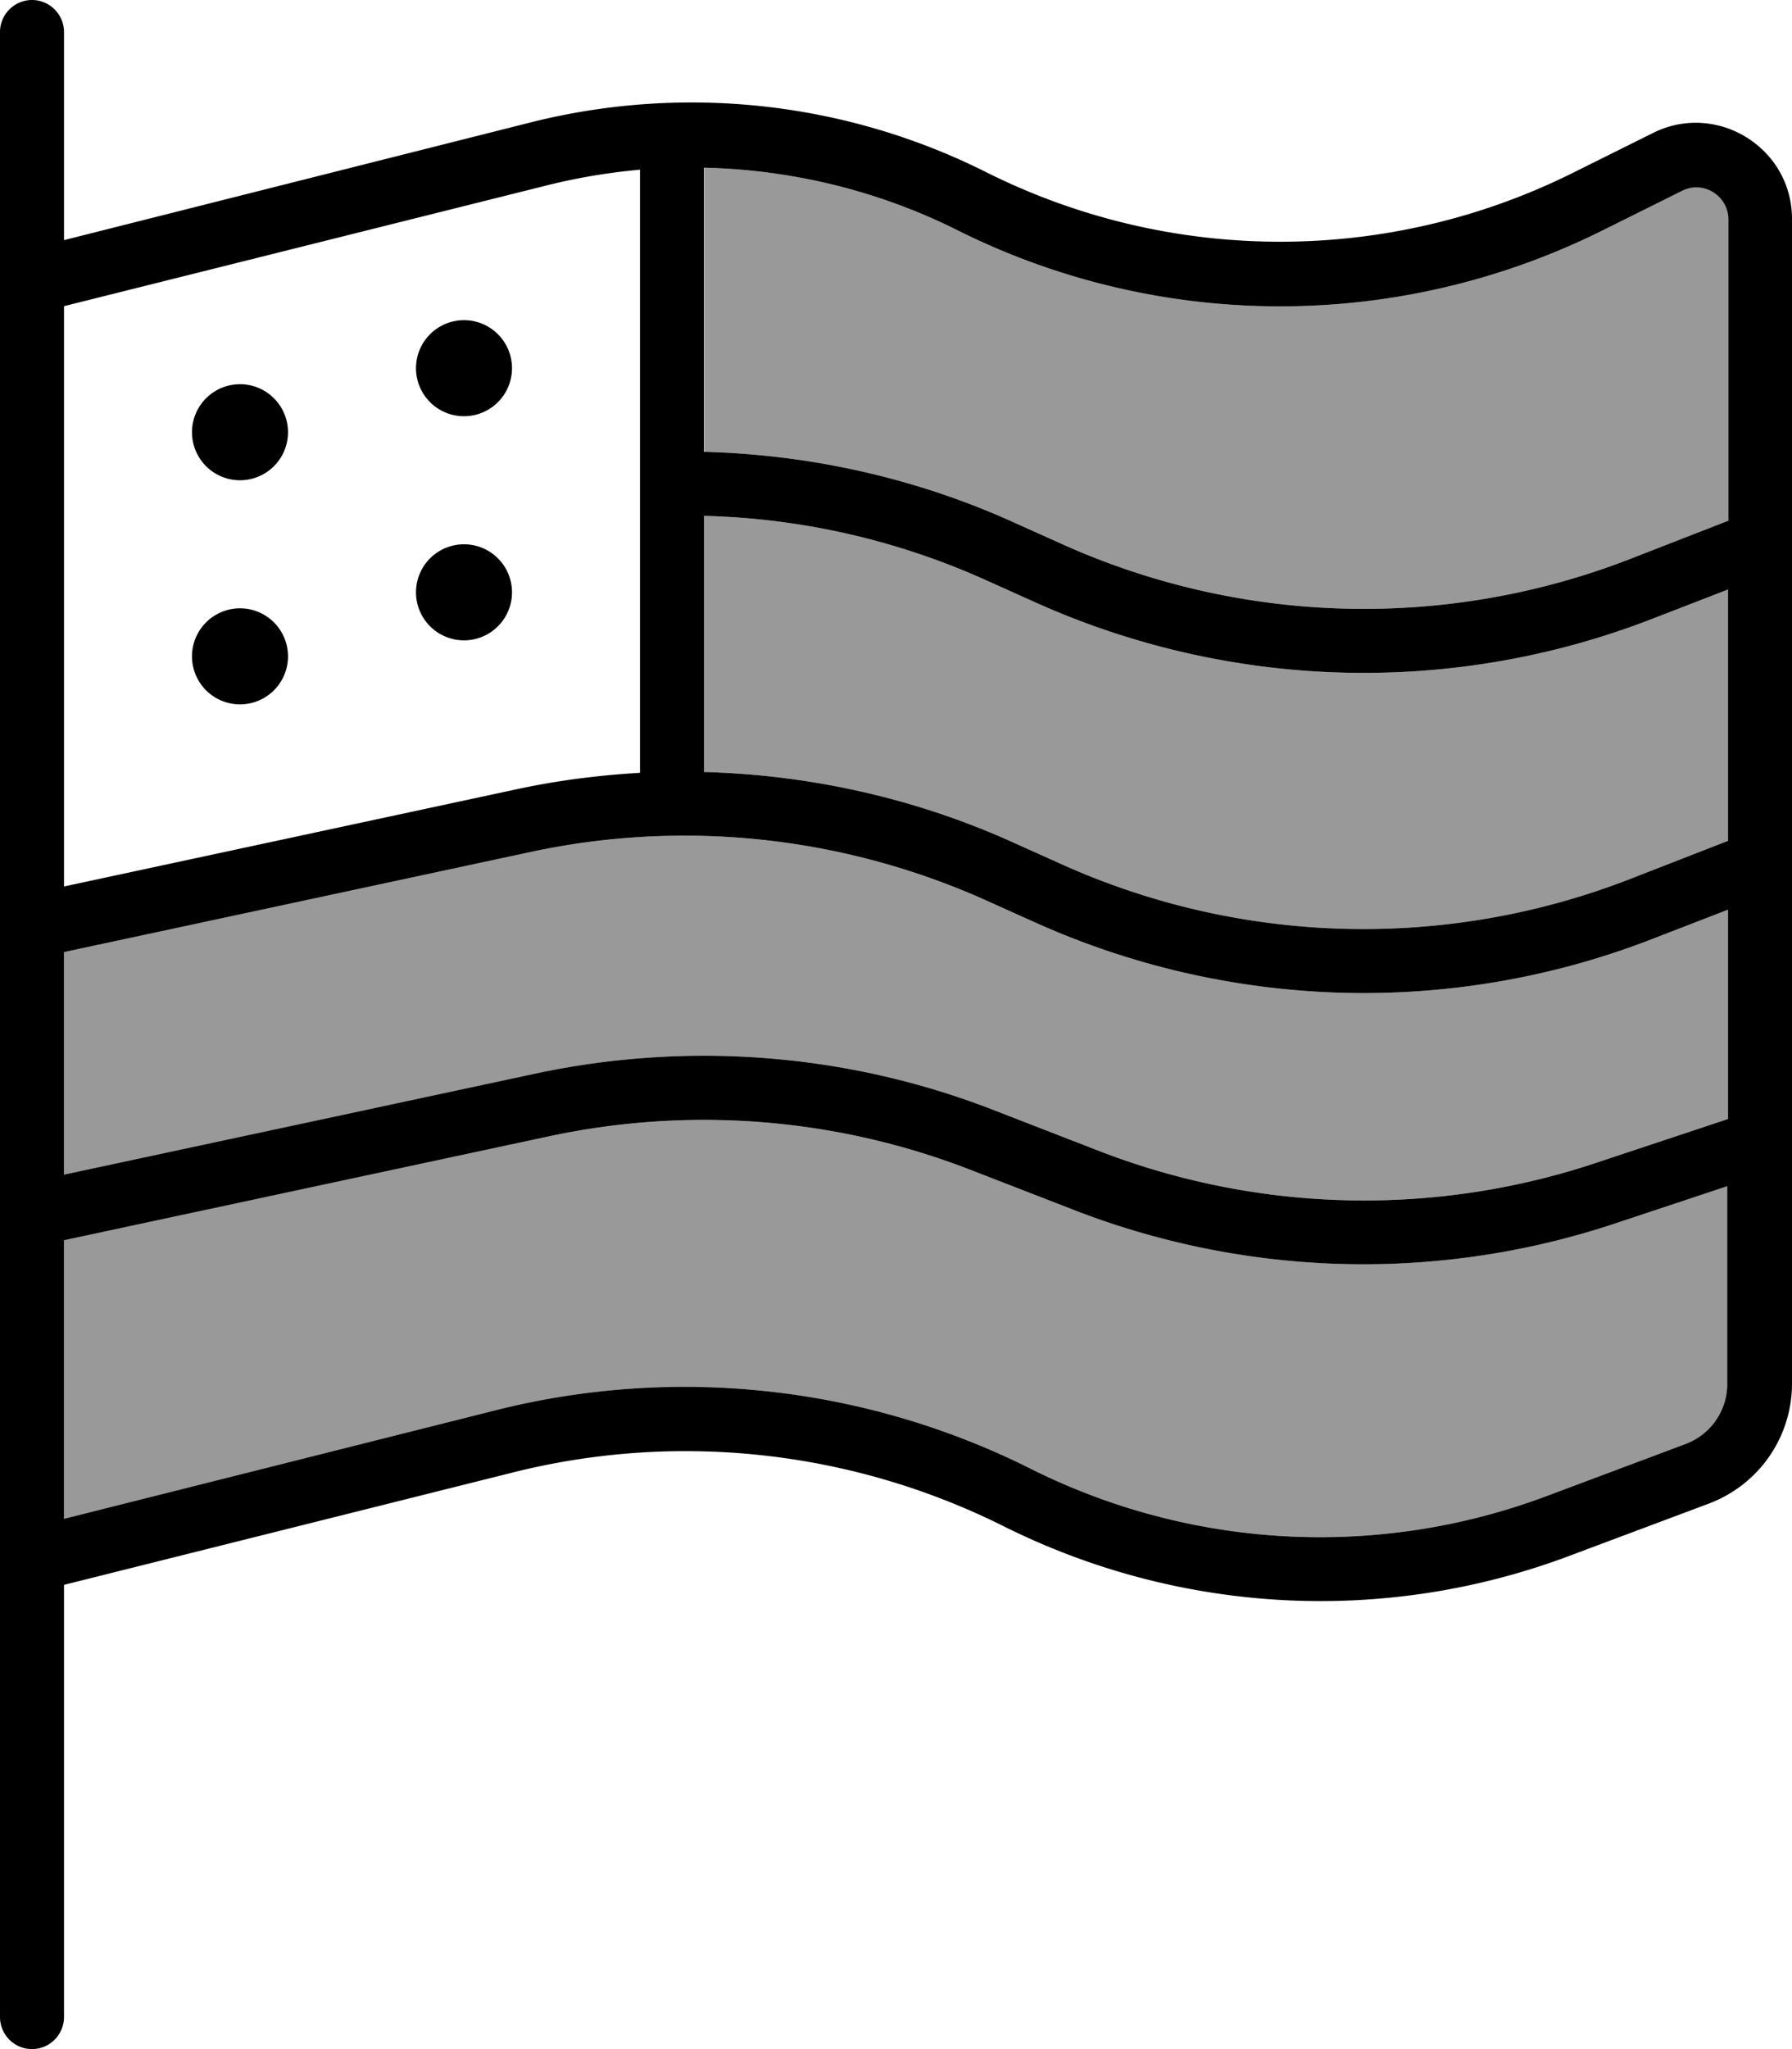 <svg xmlns="http://www.w3.org/2000/svg" viewBox="0 0 448 512"><!--! Font Awesome Pro 7.1.0 by @fontawesome - https://fontawesome.com License - https://fontawesome.com/license (Commercial License) Copyright 2025 Fonticons, Inc. --><path opacity=".4" fill="currentColor" d="M16 237.9l116.6-25c38.1-8.2 77.7-4 113.3 11.8l13.8 6.2c48.7 21.6 104 23 153.7 3.6l18.6-7.2 0 52.3-32.8 10.9c-40.7 13.6-84.9 12.5-124.9-3.1l-25.8-10c-36.4-14.2-76.2-17.3-114.4-9.2L16 293.5 16 237.9zm0 72l121.4-26c35.2-7.5 71.7-4.6 105.2 8.4l25.8 10c43.5 16.9 91.5 18.1 135.7 3.3l27.7-9.2 0 49.4c0 6.7-4.1 12.6-10.4 15l-34.7 13c-42.1 15.8-88.8 13.3-129-6.8-41.3-20.7-88.7-25.9-133.5-14.7L16 379.5 16 309.9zm160-268c21.8 .5 43.5 5.7 63.3 15.6 50.8 25.4 110.6 25.4 161.5 0l19.7-9.8c5.3-2.7 11.6 1.2 11.6 7.2l0 75.2-24.4 9.5c-45.7 17.8-96.6 16.6-141.4-3.3l-13.8-6.2c-24.2-10.8-50.2-16.5-76.4-17.2l0-71zm0 87c24 .6 47.7 5.9 69.9 15.8l13.8 6.2c48.7 21.6 104 23 153.7 3.6l18.6-7.2 0 62.8-24.4 9.5c-45.7 17.8-96.6 16.6-141.4-3.3l-13.8-6.2c-24.2-10.8-50.2-16.5-76.4-17.2l0-64z"/><path fill="currentColor" d="M16 8c0-4.4-3.6-8-8-8S0 3.6 0 8L0 504c0 4.4 3.6 8 8 8s8-3.6 8-8l0-108 112.3-28.1c41.1-10.3 84.6-5.5 122.5 13.4 44.2 22.1 95.5 24.8 141.7 7.4l34.7-13c12.5-4.7 20.8-16.6 20.8-30l0-291c0-17.8-18.8-29.4-34.7-21.5l-19.7 9.8c-46.3 23.2-100.8 23.2-147.1 0-35.1-17.6-75.4-22-113.5-12.5L16 60 16 8zm0 301.9l121.4-26c35.2-7.5 71.7-4.6 105.2 8.4l25.8 10c43.5 16.9 91.5 18.1 135.7 3.3l27.7-9.2 0 49.4c0 6.7-4.1 12.6-10.4 15l-34.7 13c-42.1 15.8-88.8 13.3-129-6.8-41.3-20.7-88.7-25.9-133.5-14.7L16 379.5 16 309.9zm0-16.4l0-55.6 116.6-25c38.1-8.2 77.7-4 113.3 11.8l13.8 6.2c48.7 21.6 104 23 153.7 3.6l18.6-7.2 0 52.3-32.8 10.9c-40.7 13.6-84.9 12.5-124.9-3.1l-25.8-10c-36.4-14.2-76.2-17.3-114.4-9.2L16 293.5zm0-72l0-145 120.8-30.2c7.6-1.9 15.4-3.2 23.2-3.9l0 150.7c-10.3 .6-20.6 1.9-30.8 4.1L16 221.5zm160-28.6l0-64c24 .6 47.7 5.9 69.9 15.8l13.8 6.2c48.7 21.6 104 23 153.7 3.6l18.6-7.2 0 62.8-24.4 9.5c-45.7 17.8-96.6 16.6-141.4-3.3l-13.8-6.2c-24.2-10.8-50.2-16.5-76.4-17.2zm0-80l0-71c21.8 .5 43.5 5.7 63.3 15.6 50.8 25.4 110.6 25.4 161.5 0l19.7-9.8c5.3-2.7 11.6 1.2 11.6 7.2l0 75.2-24.4 9.5c-45.7 17.8-96.6 16.6-141.4-3.3l-13.8-6.2c-24.2-10.8-50.2-16.5-76.4-17.2zM72 108a12 12 0 1 0 -24 0 12 12 0 1 0 24 0zm44-4a12 12 0 1 0 0-24 12 12 0 1 0 0 24zM72 164a12 12 0 1 0 -24 0 12 12 0 1 0 24 0zm44-4a12 12 0 1 0 0-24 12 12 0 1 0 0 24z"/></svg>